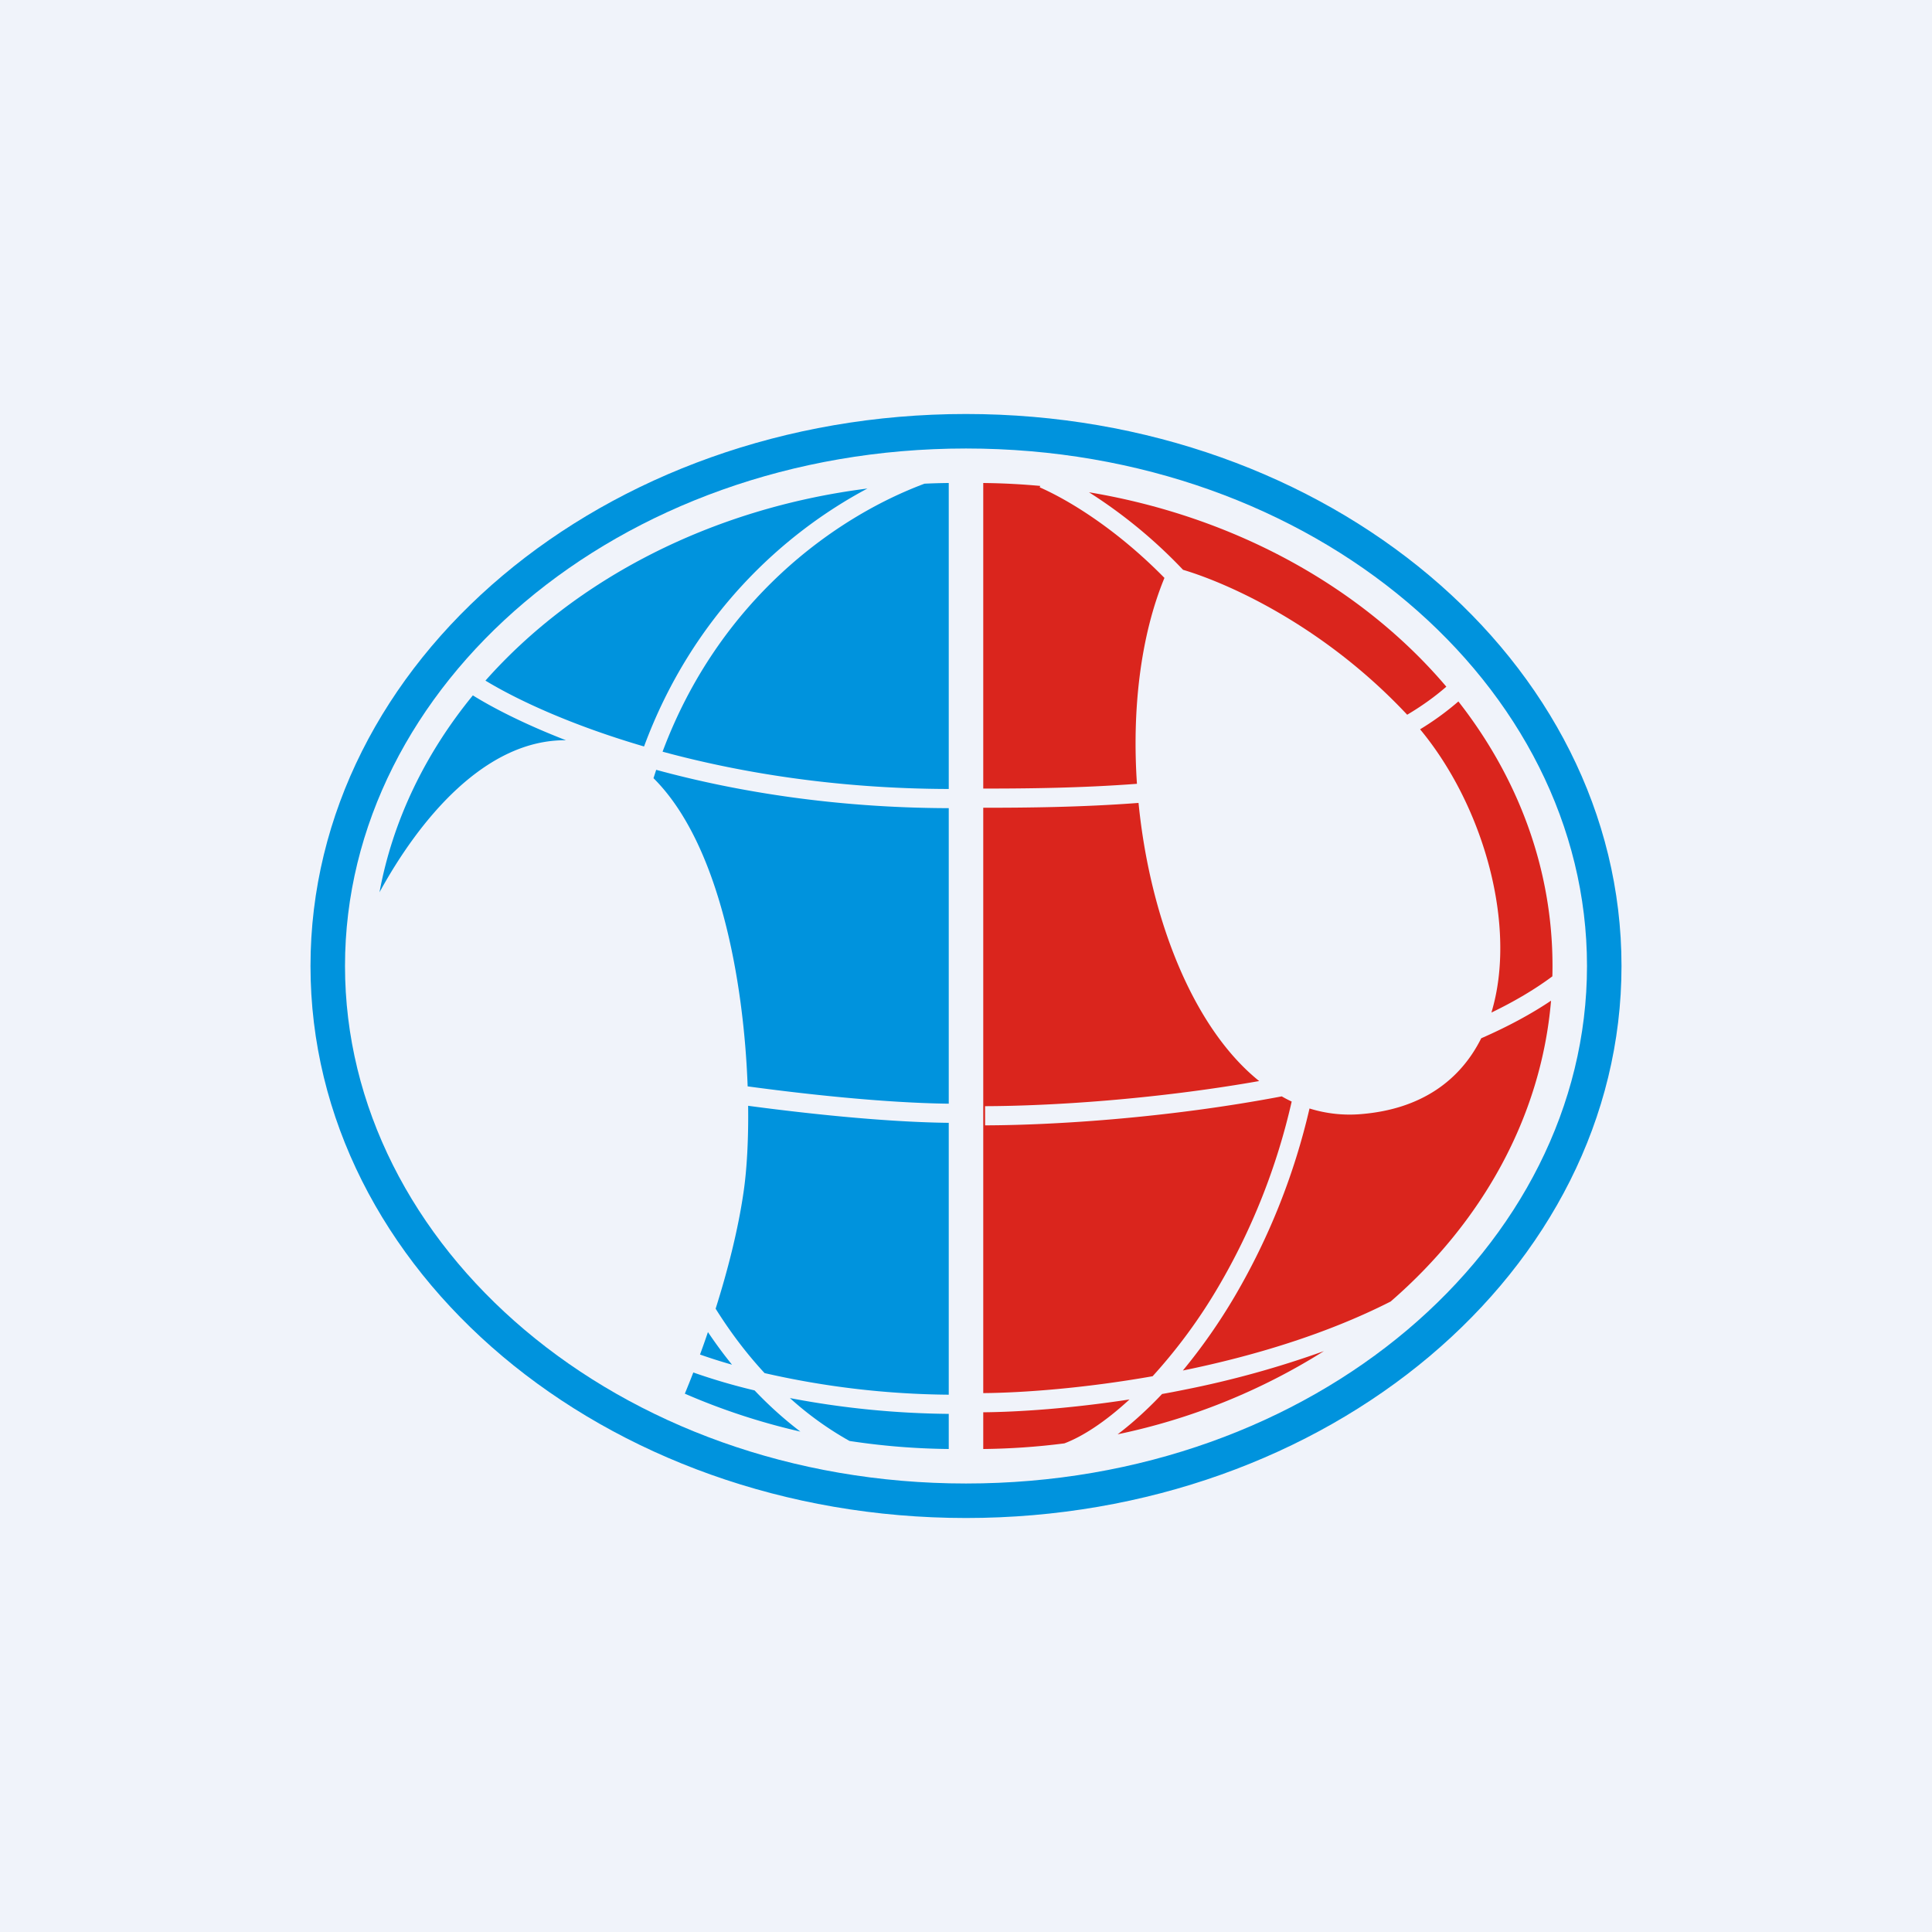 <!-- by TradingView --><svg width="56" height="56" fill="none" xmlns="http://www.w3.org/2000/svg"><path fill="#F0F3FA" d="M0 0h56v56H0z"/><path fill-rule="evenodd" clip-rule="evenodd" d="M28 43c10.109 0 18-6.87 18-15 0-8.13-7.891-15-18-15s-18 6.87-18 15c0 8.13 7.891 15 18 15Zm0 1c10.493 0 19-7.163 19-16s-8.507-16-19-16S9 19.163 9 28s8.507 16 19 16Z" fill="#0093DD"/><path fill-rule="evenodd" clip-rule="evenodd" d="M25.143 14.16c-4.534.574-8.475 2.637-11.072 5.568.913.555 2.482 1.29 4.597 1.909 1.403-3.792 4.038-6.181 6.475-7.477Zm-11.437 5.996c-1.374 1.678-2.32 3.617-2.706 5.707 1.151-2.102 3.054-4.426 5.404-4.407-1.17-.454-2.08-.917-2.698-1.3Zm6.144 20.24c1.056.46 2.177.831 3.35 1.1-.435-.331-.883-.726-1.328-1.194a17.645 17.645 0 0 1-1.776-.52 28.29 28.29 0 0 1-.246.615Zm4.774 1.371c.934.143 1.895.223 2.876.233v-1.018a25.662 25.662 0 0 1-4.604-.458 9.469 9.469 0 0 0 1.728 1.243Zm2.876-1.341v-7.88c-1.955-.023-4.318-.294-5.815-.494.013.985-.038 1.85-.13 2.484-.162 1.13-.473 2.324-.812 3.397.452.723.933 1.342 1.419 1.867a24.83 24.83 0 0 0 5.338.626Zm0-8.435v-8.566c-3.314-.009-6.18-.484-8.48-1.111l-.078.242c1.905 1.891 2.618 5.86 2.729 8.933 1.475.2 3.866.478 5.829.502Zm0-9.122V14c-.236.002-.47.009-.703.02-2.619.979-5.955 3.388-7.592 7.768 2.245.609 5.048 1.073 8.295 1.081Zm-7.21 16.393c.077-.208.154-.426.23-.651.228.338.46.653.698.945a15.27 15.27 0 0 1-.927-.294Z" fill="#0093DD"/><path fill-rule="evenodd" clip-rule="evenodd" d="M33.001 23.273c.324 3.283 1.555 6.503 3.497 8.062-3.049.536-6.052.723-7.945.728l.001.556c2.036-.005 5.326-.218 8.598-.84.094.054.19.104.288.15a18.85 18.85 0 0 1-2.112 5.346 15.507 15.507 0 0 1-1.919 2.616c-1.98.349-3.754.479-4.909.489V23.413c1.264 0 2.839-.014 4.501-.14Zm-4.501-.416c1.262 0 2.819-.014 4.455-.138-.145-2.149.103-4.287.797-5.968-1.335-1.361-2.701-2.222-3.616-2.626l.017-.04A20.13 20.13 0 0 0 28.5 14v8.857Zm3.065-8.588a14.39 14.39 0 0 1 2.726 2.247c1.399.418 4.133 1.676 6.497 4.201.41-.243.79-.513 1.135-.813-2.425-2.86-6.1-4.925-10.358-5.635Zm10.707 6.063a8.14 8.14 0 0 1-1.11.807c1.861 2.243 2.82 5.73 2.067 8.211.654-.316 1.25-.665 1.767-1.05.003-.1.004-.2.004-.3 0-2.83-1.003-5.465-2.728-7.668Zm2.686 8.673c-.603.405-1.286.767-2.024 1.09-.602 1.206-1.722 2.055-3.484 2.198a3.905 3.905 0 0 1-1.493-.163 19.404 19.404 0 0 1-2.159 5.43 16.632 16.632 0 0 1-1.512 2.165c2.01-.41 4.149-1.047 6.023-2 2.644-2.293 4.362-5.34 4.649-8.72Zm-6.582 10.157a28.12 28.12 0 0 1-4.065 1.124c-.211.043-.42.083-.628.12-.176.187-.352.361-.527.524-.256.24-.51.455-.761.644a18.184 18.184 0 0 0 5.98-2.412Zm-7.524 2.675c.53-.2 1.185-.625 1.887-1.273-1.701.261-3.206.363-4.239.372V42a20.017 20.017 0 0 0 2.352-.163Z" fill="#DA251D"/></svg>